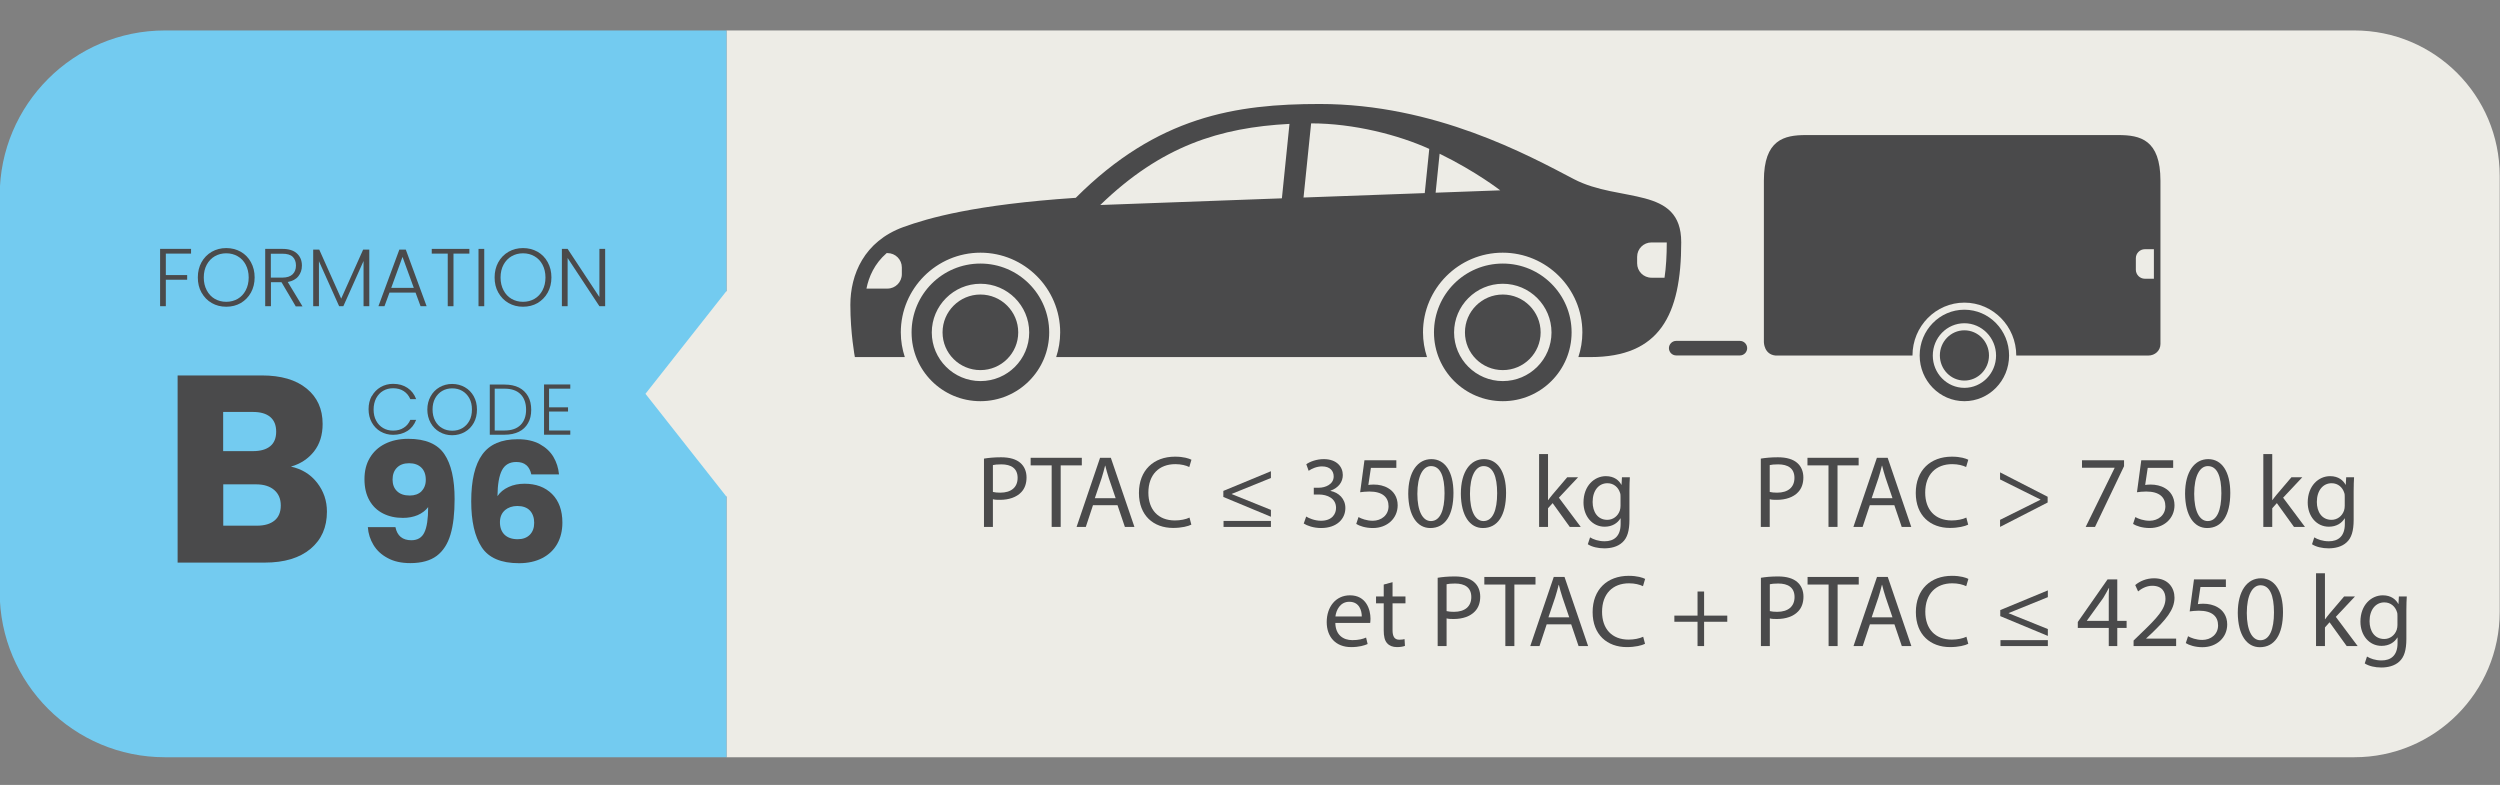 <svg xmlns="http://www.w3.org/2000/svg" id="Calque_1" viewBox="0 0 243.78 76.54"><rect x="0" y="0" width="243.78" height="76.54" fill="#808080" stroke="none"/><defs><style>
      .st0 {
        fill: #edece6;
      }

      .st1 {
        fill: #73cbf0;
      }

      .st2 {
        fill: #4a4a4b;
      }
    </style></defs><path class="st0" d="M70.84,2.97v70.87h158.74c7.83,0,14.17-6.34,14.17-14.17V17.14c0-7.83-6.34-14.17-14.17-14.17H70.84Z"></path><path class="st1" d="M16.08,2.97h54.76v70.87H16.08c-8.89,0-16.11-7.22-16.11-16.11V19.08C-.03,10.19,7.19,2.97,16.08,2.97Z"></path><g><path class="st2" d="M18.63,24.27v.46h-2.46v2.09h2.08v.46h-2.08v2.58h-.56v-5.59s3.02,0,3.02,0Z"></path><path class="st2" d="M20.65,29.55c-.42-.24-.75-.58-1-1.02s-.36-.93-.36-1.48.12-1.04.36-1.48c.24-.43.57-.77,1-1.02.42-.24.89-.36,1.41-.36s.99.12,1.42.36c.42.24.75.58.99,1.02s.36.93.36,1.48-.12,1.04-.36,1.48c-.24.43-.57.77-.99,1.02-.42.24-.89.36-1.42.36s-.99-.12-1.41-.36ZM23.18,29.14c.33-.19.59-.47.78-.83s.29-.78.29-1.25-.1-.89-.29-1.25-.45-.63-.78-.82-.7-.29-1.12-.29-.79.1-1.12.29-.59.47-.78.82-.29.77-.29,1.25.1.89.29,1.25.45.64.78.83.7.29,1.12.29.79-.1,1.12-.29Z"></path><path class="st2" d="M28.83,29.86l-1.38-2.34h-1.03v2.34h-.56v-5.59h1.68c.62,0,1.1.15,1.42.45.32.3.48.69.48,1.18,0,.41-.12.75-.35,1.04s-.57.47-1.03.56l1.44,2.38h-.67v-.02ZM26.41,27.07h1.13c.44,0,.77-.11.99-.32s.33-.5.33-.86-.11-.65-.32-.85-.55-.3-1.01-.3h-1.12s0,2.33,0,2.33Z"></path><path class="st2" d="M36.01,24.34v5.52h-.56v-4.41l-1.97,4.41h-.41l-1.97-4.39v4.39h-.56v-5.52h.59l2.14,4.78,2.14-4.78h.6Z"></path><path class="st2" d="M40.52,28.53h-2.54l-.49,1.33h-.59l2.04-5.52h.63l2.03,5.52h-.59s-.49-1.33-.49-1.33ZM40.35,28.07l-1.1-3.02-1.1,3.02h2.21-.01Z"></path><path class="st2" d="M45.77,24.27v.46h-1.55v5.13h-.56v-5.13h-1.56v-.46h3.67Z"></path><path class="st2" d="M47.22,24.27v5.59h-.56v-5.59h.56Z"></path><path class="st2" d="M49.59,29.55c-.42-.24-.75-.58-1-1.02s-.36-.93-.36-1.48.12-1.04.36-1.48c.24-.43.57-.77,1-1.02.42-.24.89-.36,1.41-.36s.99.12,1.42.36c.42.24.75.58.99,1.02s.36.93.36,1.48-.12,1.04-.36,1.48c-.24.43-.57.77-.99,1.02-.42.24-.89.36-1.42.36s-.99-.12-1.41-.36ZM52.12,29.14c.33-.19.59-.47.78-.83s.29-.78.29-1.25-.1-.89-.29-1.25c-.19-.36-.45-.63-.78-.82s-.7-.29-1.12-.29-.79.1-1.12.29c-.33.19-.59.47-.78.82s-.29.77-.29,1.25.1.89.29,1.25c.19.36.45.64.78.83.33.19.7.29,1.12.29s.79-.1,1.12-.29Z"></path><path class="st2" d="M59.01,29.86h-.56l-3.1-4.7v4.7h-.56v-5.59h.56l3.1,4.7v-4.7h.56v5.59Z"></path></g><path class="st2" d="M30.92,47.07c.64.82.96,1.76.96,2.82,0,1.53-.53,2.73-1.6,3.63-1.07.89-2.55,1.34-4.46,1.34h-8.5v-18.25h8.22c1.85,0,3.31.42,4.35,1.27,1.05.85,1.57,2,1.57,3.46,0,1.07-.28,1.97-.84,2.68s-1.31,1.21-2.25,1.48c1.06.23,1.91.75,2.55,1.57ZM21.76,43.99h2.91c.73,0,1.29-.16,1.68-.48.39-.32.58-.79.58-1.42s-.19-1.1-.58-1.43-.95-.49-1.68-.49h-2.91v3.82ZM26.77,50.76c.41-.34.61-.83.61-1.47s-.21-1.14-.64-1.51c-.42-.36-1.01-.55-1.75-.55h-3.22v4.03h3.28c.75,0,1.32-.17,1.73-.51h-.01Z"></path><g><path class="st2" d="M40.11,52.68c.6,0,1.03-.25,1.27-.76.25-.51.37-1.33.37-2.47-.25.33-.59.59-1.02.78-.43.18-.91.27-1.44.27-.73,0-1.37-.14-1.94-.43s-1.01-.71-1.33-1.28c-.32-.57-.48-1.25-.48-2.06s.17-1.49.52-2.08c.35-.59.84-1.05,1.48-1.37s1.4-.49,2.27-.49c1.68,0,2.85.5,3.52,1.49.67.99,1,2.45,1,4.38,0,1.4-.13,2.55-.4,3.46s-.71,1.6-1.34,2.08c-.63.47-1.49.71-2.58.71-.86,0-1.6-.16-2.2-.49-.61-.32-1.07-.75-1.39-1.28s-.51-1.11-.55-1.74h2.69c.17.85.69,1.28,1.56,1.28h-.01ZM41.09,47.91c.28-.28.43-.65.43-1.12,0-.52-.15-.92-.44-1.2-.29-.28-.69-.42-1.19-.42s-.89.14-1.18.43-.43.68-.43,1.17c0,.46.14.84.43,1.12.29.29.71.43,1.25.43.48,0,.86-.14,1.14-.41h-.01Z"></path><path class="st2" d="M51.31,45.35c-.23-.2-.55-.3-.97-.3-.65,0-1.11.27-1.39.8s-.43,1.38-.44,2.53c.25-.38.61-.67,1.08-.89s.99-.32,1.56-.32c1.11,0,2,.33,2.68,1,.67.67,1.01,1.6,1.01,2.79,0,.79-.17,1.48-.5,2.07s-.82,1.06-1.46,1.39c-.64.33-1.4.5-2.27.5-1.75,0-2.96-.52-3.64-1.56s-1.02-2.53-1.02-4.48c0-2.05.36-3.57,1.08-4.56.72-1,1.87-1.49,3.46-1.49.85,0,1.57.16,2.15.48s1.03.74,1.33,1.25.48,1.08.54,1.7h-2.7c-.09-.4-.25-.7-.48-.9h-.02ZM49.23,49.76c-.32.28-.48.67-.48,1.17s.15.92.45,1.21.73.44,1.28.44c.5,0,.89-.14,1.18-.43s.43-.68.43-1.17-.14-.9-.42-1.2c-.28-.29-.69-.44-1.22-.44-.49,0-.89.14-1.22.41h0Z"></path></g><g><path class="st2" d="M36.25,38.64c.21-.38.5-.68.86-.89s.77-.32,1.22-.32c.55,0,1.01.13,1.4.39s.67.62.85,1.1h-.57c-.14-.33-.35-.59-.64-.78s-.63-.28-1.04-.28c-.36,0-.68.08-.97.25s-.51.41-.68.72c-.16.31-.25.68-.25,1.1s.08.78.25,1.09c.16.31.39.55.68.72.29.17.61.25.97.25.41,0,.75-.09,1.04-.28.29-.18.5-.44.64-.77h.57c-.18.47-.46.83-.85,1.08s-.86.38-1.4.38c-.45,0-.85-.11-1.22-.32-.36-.21-.65-.51-.86-.89s-.31-.81-.31-1.29.1-.91.31-1.29c0,0,0,.03,0,.03Z"></path><path class="st2" d="M42.86,42.12c-.37-.21-.66-.51-.87-.89s-.32-.81-.32-1.29.11-.91.32-1.29.5-.68.87-.89.78-.32,1.23-.32.87.11,1.24.32c.37.21.66.51.87.89s.31.81.31,1.29-.1.91-.31,1.29c-.21.38-.5.68-.87.89s-.78.32-1.24.32-.86-.11-1.23-.32ZM45.08,41.75c.29-.17.52-.41.69-.72s.25-.68.25-1.1-.08-.78-.25-1.09-.4-.55-.69-.72c-.29-.17-.62-.25-.98-.25s-.69.08-.98.25-.52.41-.69.72-.25.68-.25,1.09.08.78.25,1.1.4.56.69.72c.29.17.62.25.98.25s.69-.08.98-.25Z"></path><path class="st2" d="M50.6,37.79c.39.2.68.48.89.85s.31.81.31,1.32-.1.94-.31,1.3c-.21.37-.5.65-.89.84s-.85.29-1.39.29h-1.45v-4.89h1.45c.54,0,1.01.1,1.39.29ZM50.76,41.44c.36-.36.54-.86.54-1.49s-.18-1.15-.54-1.51-.88-.54-1.56-.54h-.96v4.08h.96c.68,0,1.2-.18,1.56-.54Z"></path><path class="st2" d="M53.54,37.89v1.83h1.85v.41h-1.85v1.85h2.07v.41h-2.56v-4.9h2.56v.41h-2.07Z"></path></g><g><path class="st2" d="M95.95,44.72c.42-.07.97-.13,1.67-.13.86,0,1.49.2,1.89.56.37.32.59.81.59,1.41s-.18,1.09-.52,1.44c-.46.49-1.21.74-2.06.74-.26,0-.5,0-.7-.06v2.7h-.87v-6.66ZM96.82,47.97c.19.05.43.07.72.07,1.05,0,1.69-.51,1.69-1.44s-.63-1.32-1.59-1.32c-.38,0-.67.03-.82.07,0,0,0,2.62,0,2.62Z"></path><path class="st2" d="M102.55,45.38h-2.05v-.74h4.99v.74h-2.06v6h-.88v-6Z"></path><path class="st2" d="M106.58,49.26l-.7,2.12h-.9l2.29-6.74h1.05l2.3,6.74h-.93l-.72-2.12h-2.39ZM108.79,48.58l-.66-1.94c-.15-.44-.25-.84-.35-1.23h-.02c-.1.4-.21.81-.34,1.22l-.66,1.95s2.03,0,2.03,0Z"></path><path class="st2" d="M116.17,51.16c-.32.16-.96.32-1.78.32-1.9,0-3.33-1.2-3.33-3.41s1.43-3.54,3.52-3.54c.84,0,1.37.18,1.6.3l-.21.71c-.33-.16-.8-.28-1.36-.28-1.58,0-2.63,1.01-2.63,2.78,0,1.65.95,2.71,2.59,2.71.53,0,1.07-.11,1.42-.28,0,0,.18.69.18.69Z"></path><path class="st2" d="M119.29,48.46v-.59l4.64-1.92v.66l-3.82,1.55v.02l3.82,1.54v.67l-4.64-1.93ZM119.31,51.38v-.58h4.62v.58h-4.62Z"></path><path class="st2" d="M127.37,50.37c.25.16.83.41,1.44.41,1.13,0,1.48-.72,1.47-1.26,0-.91-.83-1.3-1.68-1.3h-.49v-.66h.49c.64,0,1.45-.33,1.45-1.1,0-.52-.33-.98-1.14-.98-.52,0-1.02.23-1.3.43l-.23-.64c.34-.25,1-.5,1.7-.5,1.28,0,1.86.76,1.86,1.55,0,.67-.4,1.24-1.2,1.53v.02c.8.16,1.45.76,1.45,1.67,0,1.04-.81,1.95-2.37,1.95-.73,0-1.37-.23-1.69-.44l.24-.68h0Z"></path><path class="st2" d="M136.16,45.62h-2.48l-.25,1.67c.15-.02.29-.04.53-.04.5,0,1,.11,1.4.35.51.29.93.85.93,1.67,0,1.27-1.01,2.22-2.42,2.22-.71,0-1.31-.2-1.62-.4l.22-.67c.27.16.8.36,1.39.36.83,0,1.54-.54,1.54-1.41s-.57-1.44-1.87-1.44c-.37,0-.66.04-.9.07l.42-3.12h3.11v.74Z"></path><path class="st2" d="M141.73,48.06c0,2.21-.82,3.43-2.26,3.43-1.27,0-2.13-1.19-2.15-3.34,0-2.18.94-3.38,2.26-3.38s2.15,1.22,2.15,3.29ZM138.21,48.16c0,1.69.52,2.65,1.32,2.65.9,0,1.33-1.05,1.33-2.71s-.41-2.65-1.32-2.65c-.77,0-1.33.94-1.33,2.71Z"></path><path class="st2" d="M146.86,48.06c0,2.21-.82,3.43-2.26,3.43-1.27,0-2.13-1.19-2.15-3.34,0-2.18.94-3.38,2.26-3.38s2.15,1.22,2.15,3.29ZM143.34,48.16c0,1.69.52,2.65,1.32,2.65.9,0,1.33-1.05,1.33-2.71s-.41-2.65-1.32-2.65c-.77,0-1.33.94-1.33,2.71Z"></path><path class="st2" d="M150.95,48.76h.02c.12-.17.29-.38.43-.55l1.42-1.67h1.06l-1.87,1.99,2.13,2.85h-1.07l-1.67-2.32-.45.5v1.82h-.87v-7.1h.87s0,4.48,0,4.48Z"></path><path class="st2" d="M158.93,46.54c-.02.35-.04.74-.04,1.33v2.81c0,1.11-.22,1.79-.69,2.21-.47.44-1.15.58-1.76.58s-1.22-.14-1.61-.4l.22-.67c.32.2.82.38,1.42.38.9,0,1.56-.47,1.56-1.69v-.54h-.02c-.27.45-.79.81-1.54.81-1.2,0-2.06-1.02-2.06-2.36,0-1.64,1.07-2.57,2.18-2.57.84,0,1.3.44,1.51.84h.02l.04-.73s.77,0,.77,0ZM158.02,48.45c0-.15,0-.28-.05-.4-.16-.51-.59-.93-1.23-.93-.84,0-1.44.71-1.44,1.83,0,.95.48,1.74,1.43,1.74.54,0,1.03-.34,1.22-.9.05-.15.07-.32.07-.47v-.87Z"></path></g><g><path class="st2" d="M130.21,60.74c.02,1.19.78,1.68,1.66,1.68.63,0,1.01-.11,1.34-.25l.15.63c-.31.14-.84.3-1.61.3-1.49,0-2.38-.98-2.38-2.44s.86-2.61,2.27-2.61c1.58,0,2,1.39,2,2.28,0,.18-.02.32-.03.41h-3.4ZM132.79,60.11c0-.56-.23-1.43-1.22-1.43-.89,0-1.28.82-1.35,1.43h2.57Z"></path><path class="st2" d="M135.79,56.77v1.39h1.26v.67h-1.26v2.61c0,.6.17.94.66.94.23,0,.4-.03.51-.06l.04.66c-.17.07-.44.12-.78.12-.41,0-.74-.13-.95-.37-.25-.26-.34-.69-.34-1.26v-2.64h-.75v-.67h.75v-1.16s.86-.23.86-.23Z"></path><path class="st2" d="M140.19,56.34c.42-.07.97-.13,1.67-.13.86,0,1.49.2,1.89.56.37.32.59.81.59,1.41s-.18,1.09-.52,1.44c-.46.49-1.21.74-2.06.74-.26,0-.5,0-.7-.06v2.7h-.87v-6.66ZM141.06,59.59c.19.05.43.07.72.07,1.05,0,1.69-.51,1.69-1.44s-.63-1.32-1.59-1.32c-.38,0-.67.03-.82.07v2.62Z"></path><path class="st2" d="M146.79,57h-2.05v-.74h4.99v.74h-2.06v6h-.88v-6Z"></path><path class="st2" d="M150.82,60.88l-.7,2.12h-.9l2.29-6.74h1.05l2.3,6.74h-.93l-.72-2.12h-2.39ZM153.02,60.2l-.66-1.94c-.15-.44-.25-.84-.35-1.23h-.02c-.1.4-.21.81-.34,1.22l-.66,1.95h2.03Z"></path><path class="st2" d="M160.41,62.78c-.32.16-.96.32-1.78.32-1.9,0-3.33-1.2-3.33-3.41s1.43-3.54,3.52-3.54c.84,0,1.37.18,1.6.3l-.21.71c-.33-.16-.8-.28-1.36-.28-1.58,0-2.63,1.01-2.63,2.78,0,1.65.95,2.71,2.59,2.71.53,0,1.07-.11,1.42-.28l.18.69h0Z"></path><path class="st2" d="M166.17,57.68v2.35h2.26v.6h-2.26v2.37h-.64v-2.37h-2.26v-.6h2.26v-2.35h.64Z"></path><path class="st2" d="M171.71,56.34c.42-.07.97-.13,1.67-.13.86,0,1.49.2,1.89.56.37.32.59.81.59,1.41s-.18,1.09-.52,1.44c-.46.49-1.21.74-2.06.74-.26,0-.5,0-.7-.06v2.7h-.87v-6.66ZM172.58,59.59c.19.05.43.07.72.07,1.05,0,1.69-.51,1.69-1.44s-.63-1.32-1.59-1.32c-.38,0-.67.03-.82.07v2.62Z"></path><path class="st2" d="M178.31,57h-2.05v-.74h4.99v.74h-2.06v6h-.88v-6Z"></path><path class="st2" d="M182.34,60.88l-.7,2.12h-.9l2.29-6.74h1.05l2.3,6.74h-.93l-.72-2.12h-2.39ZM184.54,60.2l-.66-1.94c-.15-.44-.25-.84-.35-1.23h-.02c-.1.4-.21.81-.34,1.22l-.66,1.95h2.03Z"></path><path class="st2" d="M191.93,62.78c-.32.16-.96.32-1.78.32-1.9,0-3.33-1.2-3.33-3.41s1.43-3.54,3.52-3.54c.84,0,1.37.18,1.6.3l-.21.71c-.33-.16-.8-.28-1.36-.28-1.58,0-2.63,1.01-2.63,2.78,0,1.65.95,2.71,2.59,2.71.53,0,1.07-.11,1.42-.28l.18.69h0Z"></path><path class="st2" d="M195.05,60.08v-.59l4.64-1.92v.66l-3.82,1.55v.02l3.82,1.54v.67s-4.64-1.93-4.64-1.93ZM195.07,63v-.58h4.62v.58h-4.62Z"></path><path class="st2" d="M205.63,63v-1.77h-3.02v-.58l2.9-4.15h.95v4.04h.91v.69h-.91v1.77h-.83,0ZM205.63,60.54v-2.17c0-.34,0-.68.03-1.02h-.03c-.2.38-.36.66-.54.96l-1.59,2.21v.02h2.13,0Z"></path><path class="st2" d="M208.05,63v-.54l.69-.67c1.66-1.58,2.41-2.42,2.42-3.4,0-.66-.32-1.27-1.29-1.27-.59,0-1.08.3-1.38.55l-.28-.62c.45-.38,1.09-.66,1.84-.66,1.4,0,1.99.96,1.99,1.89,0,1.2-.87,2.17-2.24,3.49l-.52.48v.02h2.92v.73s-4.15,0-4.15,0Z"></path><path class="st2" d="M217.05,57.24h-2.48l-.25,1.67c.15-.02.29-.04.53-.04.5,0,1,.11,1.4.35.51.29.93.85.93,1.67,0,1.27-1.01,2.22-2.42,2.22-.71,0-1.31-.2-1.62-.4l.22-.67c.27.16.8.36,1.39.36.83,0,1.54-.54,1.54-1.41s-.57-1.44-1.87-1.44c-.37,0-.66.04-.9.07l.42-3.12h3.11v.74Z"></path><path class="st2" d="M222.62,59.68c0,2.21-.82,3.43-2.26,3.43-1.27,0-2.13-1.19-2.15-3.34,0-2.18.94-3.38,2.26-3.38s2.15,1.22,2.15,3.29ZM219.09,59.78c0,1.69.52,2.65,1.32,2.65.9,0,1.33-1.05,1.33-2.71s-.41-2.65-1.32-2.65c-.77,0-1.33.94-1.33,2.71Z"></path><path class="st2" d="M226.71,60.38h.02c.12-.17.29-.38.43-.55l1.42-1.67h1.06l-1.87,1.99,2.13,2.85h-1.07l-1.67-2.32-.45.5v1.82h-.87v-7.1h.87v4.48Z"></path><path class="st2" d="M234.69,58.16c-.02.35-.04.74-.04,1.33v2.81c0,1.11-.22,1.79-.69,2.21-.47.44-1.15.58-1.76.58s-1.22-.14-1.61-.4l.22-.67c.32.2.82.38,1.42.38.9,0,1.56-.47,1.56-1.69v-.54h-.02c-.27.45-.79.81-1.54.81-1.2,0-2.06-1.02-2.06-2.36,0-1.64,1.07-2.57,2.18-2.57.84,0,1.3.44,1.51.84h.02l.04-.73h.77ZM233.78,60.07c0-.15,0-.28-.05-.4-.16-.51-.59-.93-1.23-.93-.84,0-1.44.71-1.44,1.83,0,.95.48,1.74,1.43,1.74.54,0,1.03-.34,1.22-.9.05-.15.07-.32.07-.47,0,0,0-.87,0-.87Z"></path></g><g><path class="st2" d="M171.7,44.72c.42-.07.97-.13,1.67-.13.86,0,1.49.2,1.89.56.37.32.59.81.59,1.41s-.18,1.09-.52,1.44c-.46.49-1.21.74-2.06.74-.26,0-.5,0-.7-.06v2.7h-.87v-6.66ZM172.57,47.97c.19.05.43.07.72.07,1.05,0,1.69-.51,1.69-1.44s-.63-1.32-1.59-1.32c-.38,0-.67.03-.82.07v2.62Z"></path><path class="st2" d="M178.3,45.38h-2.05v-.74h4.99v.74h-2.06v6h-.88v-6Z"></path><path class="st2" d="M182.33,49.26l-.7,2.12h-.9l2.29-6.74h1.05l2.3,6.74h-.93l-.72-2.12h-2.39ZM184.54,48.58l-.66-1.94c-.15-.44-.25-.84-.35-1.23h-.02c-.1.4-.21.81-.34,1.22l-.66,1.95h2.03Z"></path><path class="st2" d="M191.92,51.16c-.32.16-.96.32-1.78.32-1.9,0-3.33-1.2-3.33-3.41s1.43-3.54,3.52-3.54c.84,0,1.37.18,1.6.3l-.21.71c-.33-.16-.8-.28-1.36-.28-1.58,0-2.63,1.01-2.63,2.78,0,1.65.95,2.71,2.59,2.71.53,0,1.07-.11,1.42-.28l.18.69h0Z"></path><path class="st2" d="M199.67,49l-4.64,2.38v-.69l3.94-1.96v-.02l-3.94-1.96v-.69l4.64,2.38s0,.56,0,.56Z"></path><path class="st2" d="M207.12,44.88v.58l-2.83,5.92h-.91l2.82-5.75v-.02h-3.18v-.73h4.1,0Z"></path><path class="st2" d="M211.91,45.62h-2.48l-.25,1.67c.15-.02.29-.04.53-.04.5,0,1,.11,1.4.35.51.29.93.85.93,1.67,0,1.27-1.01,2.22-2.42,2.22-.71,0-1.31-.2-1.62-.4l.22-.67c.27.16.8.36,1.39.36.83,0,1.54-.54,1.54-1.41s-.57-1.44-1.87-1.44c-.37,0-.66.04-.9.07l.42-3.12h3.11v.74Z"></path><path class="st2" d="M217.48,48.06c0,2.21-.82,3.43-2.26,3.43-1.27,0-2.13-1.19-2.15-3.34,0-2.18.94-3.38,2.26-3.38s2.15,1.22,2.15,3.29ZM213.96,48.16c0,1.69.52,2.65,1.32,2.65.9,0,1.33-1.05,1.33-2.71s-.41-2.65-1.32-2.65c-.77,0-1.33.94-1.33,2.71Z"></path><path class="st2" d="M221.57,48.76h.02c.12-.17.29-.38.43-.55l1.42-1.67h1.06l-1.87,1.99,2.13,2.85h-1.07l-1.67-2.32-.45.5v1.82h-.87v-7.1h.87s0,4.48,0,4.48Z"></path><path class="st2" d="M229.55,46.54c-.02.35-.04.74-.04,1.33v2.81c0,1.11-.22,1.79-.69,2.21-.47.44-1.15.58-1.76.58s-1.22-.14-1.61-.4l.22-.67c.32.2.82.38,1.42.38.9,0,1.56-.47,1.56-1.69v-.54h-.02c-.27.45-.79.81-1.54.81-1.2,0-2.06-1.02-2.06-2.36,0-1.64,1.07-2.57,2.18-2.57.84,0,1.3.44,1.51.84h.02l.04-.73s.77,0,.77,0ZM228.64,48.45c0-.15,0-.28-.05-.4-.16-.51-.59-.93-1.23-.93-.84,0-1.44.71-1.44,1.83,0,.95.48,1.74,1.43,1.74.54,0,1.03-.34,1.22-.9.05-.15.07-.32.07-.47v-.87Z"></path></g><polygon class="st0" points="70.84 28.38 62.94 38.4 70.84 48.43 78.73 38.4 70.84 28.38"></polygon><path class="st2" d="M95.6,25.7c-3.71,0-6.71,3-6.71,6.71s3,6.71,6.71,6.71,6.71-3.01,6.71-6.71-3-6.71-6.71-6.71M95.61,37.16c-2.62,0-4.75-2.13-4.75-4.74s2.13-4.75,4.75-4.75,4.75,2.13,4.75,4.75-2.13,4.74-4.75,4.74"></path><path class="st2" d="M95.6,28.72c-2.03,0-3.69,1.65-3.69,3.69s1.65,3.68,3.69,3.68,3.69-1.65,3.69-3.68-1.65-3.69-3.69-3.69"></path><path class="st2" d="M206.55,13.17h-30.44c-2.13,0-4.11.44-4.11,4.45v15.74s0,1.2,1.14,1.31h13.35c0-2.85,2.27-5.16,5.06-5.16s5.06,2.31,5.06,5.16h12.87c.66,0,1.19-.48,1.19-1.13v-15.92c0-4.01-1.98-4.45-4.11-4.45M210.03,27.18h-.88c-.49,0-.88-.4-.88-.88v-1.12c0-.49.4-.88.88-.88h.88v2.89h0Z"></path><path class="st2" d="M169.66,33.24h-6.21c-.39,0-.71.32-.71.71s.32.71.71.71h6.21c.39,0,.71-.32.71-.71s-.32-.71-.71-.71"></path><path class="st2" d="M191.55,30.2c-2.41,0-4.36,2-4.36,4.46s1.95,4.46,4.36,4.46,4.36-2,4.36-4.46-1.95-4.46-4.36-4.46M191.55,37.82c-1.7,0-3.08-1.41-3.08-3.15s1.38-3.15,3.08-3.15,3.09,1.42,3.09,3.15-1.38,3.15-3.09,3.15"></path><path class="st2" d="M191.55,32.21c-1.32,0-2.39,1.1-2.39,2.45s1.07,2.45,2.39,2.45,2.4-1.1,2.4-2.45-1.07-2.45-2.4-2.45"></path><path class="st2" d="M153.48,17.47c-4.45-2.33-13.55-7.33-24.79-7.33-8.17,0-15.83,1.19-23.79,9.15-9.87.66-14.37,1.97-16.81,2.85-3.84,1.4-5.17,4.64-5.17,7.59,0,2.76.44,5.09.44,5.09h4.87c-.25-.76-.39-1.57-.39-2.41,0-4.28,3.49-7.77,7.77-7.77s7.77,3.49,7.77,7.77c0,.84-.14,1.65-.39,2.41h36.16c-.25-.76-.39-1.57-.39-2.41,0-4.28,3.49-7.77,7.77-7.77s7.77,3.49,7.77,7.77c0,.84-.14,1.65-.39,2.41h1.17c6.74,0,8.86-4.06,8.86-11.2,0-5.54-6-3.82-10.46-6.15M87.94,26.73c0,.78-.63,1.41-1.4,1.41h-2.05c.23-1.15.78-2.43,1.97-3.46h.08c.78,0,1.4.63,1.4,1.4v.64h0ZM124.99,19.34l-17.7.65c5.96-5.77,11.66-7.55,18.45-7.91l-.74,7.26h0ZM138.93,18.83l-11.82.43.74-7.23c4.15,0,8.53,1.13,11.52,2.49l-.44,4.31ZM139.99,18.79l.39-3.8c3.55,1.73,5.91,3.57,5.91,3.57l-6.3.23ZM162.31,27.08h-1.27c-.78,0-1.4-.63-1.4-1.4v-.64c0-.78.63-1.4,1.4-1.4h1.49c0,1.29-.07,2.44-.22,3.45"></path><path class="st2" d="M146.54,25.7c-3.71,0-6.71,3-6.71,6.71s3,6.71,6.71,6.71,6.71-3.01,6.71-6.71-3.01-6.71-6.71-6.71M146.54,37.16c-2.62,0-4.75-2.13-4.75-4.74s2.13-4.75,4.75-4.75,4.75,2.13,4.75,4.75-2.13,4.74-4.75,4.74"></path><path class="st2" d="M146.54,28.72c-2.03,0-3.69,1.65-3.69,3.69s1.65,3.68,3.69,3.68,3.69-1.65,3.69-3.68-1.65-3.69-3.69-3.69"></path></svg>
